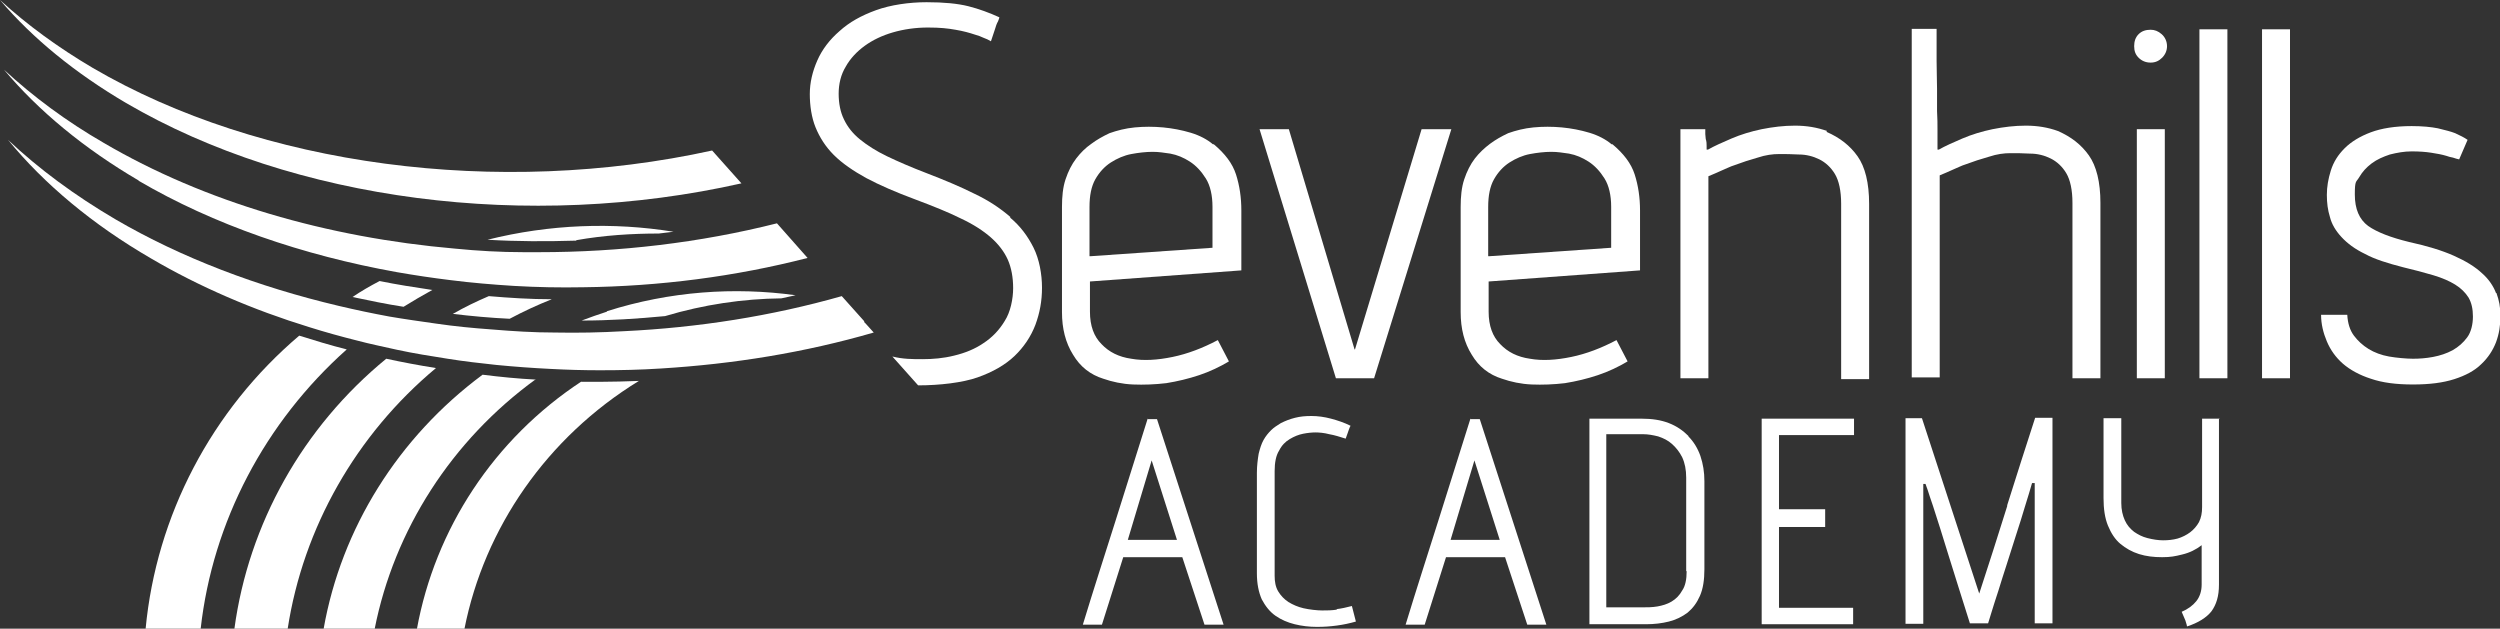 <?xml version="1.0" encoding="UTF-8"?>
<svg id="Layer_1" xmlns="http://www.w3.org/2000/svg" xmlns:xlink="http://www.w3.org/1999/xlink" version="1.1" viewBox="0 0 563.1 141.6">
  <rect x="0" y="0" width="563.1" height="141.6" fill="#333333" stroke="none"/>
  <!-- Generator: Adobe Illustrator 29.2.0, SVG Export Plug-In . SVG Version: 2.1.0 Build 108)  -->
  <defs>
    <style>
      .st0 {
        fill: #fff;
      }
    </style>
  </defs>
  <g>
    <path class="st0" d="M31.2,40.7c16.9,9.9,37,16.8,58.2,20.6,4,.7,8,1.3,12.1,1.8,4.7.6,9.5,1,14.3,1.3,5.2.3,10.4.4,15.6.3,17.1-.2,34.2-2.4,50.5-6.6l-6.9-7.8c-17.4,4.4-35.6,6.5-53.5,6.5-1.2,0-2.4,0-3.6,0-5.2,0-10.3-.3-15.4-.8-28.8-2.5-56.4-10.5-79.1-23.8C14.9,27.3,7.4,21.7.9,15.7c7.8,9.3,18.1,17.8,30.4,25Z"/>
    <path class="st0" d="M28.4,23.2h0c37.8,22.1,90.7,28.9,138.6,18.1l-6.6-7.4c-48.2,10.6-101.7,3.5-139.5-18.6C13.1,10.7,6.1,5.6,0,0c7.4,8.7,17,16.5,28.4,23.2Z"/>
    <path class="st0" d="M194.7,72.4l-5.1-5.7c-15.8,4.5-32.4,7.1-49.1,7.9-5.2.3-10.4.4-15.5.3-4.8,0-9.5-.3-14.3-.7-4.2-.3-8.3-.7-12.4-1.3-3.5-.5-7.1-1-10.6-1.6-3.8-.7-7.6-1.5-11.4-2.4-18.2-4.3-35.4-10.8-50.3-19.5-9.2-5.4-17.3-11.4-24.2-17.9,8.2,10,19.1,19.1,32.2,26.7,10.9,6.4,23,11.6,35.7,15.5,3.5,1.1,7.1,2.1,10.7,3,3,.8,6,1.4,9.1,2.1,3.7.8,7.5,1.4,11.3,2,3.7.6,7.3,1,11,1.4,4.1.4,8.2.7,12.3.9,3.7.2,7.3.3,11,.3,4.6,0,9.2-.1,13.8-.4,16.3-1,32.4-3.6,47.9-8.1l-1.8-2-.4-.4Z"/>
    <path class="st0" d="M227.6,48.9c-2.3-2-5-3.8-8.2-5.3-3.2-1.6-6.8-3.1-10.7-4.6-3.4-1.3-6.4-2.6-8.9-3.8-2.5-1.2-4.5-2.5-6.1-3.8-1.6-1.3-2.8-2.8-3.6-4.5-.8-1.6-1.2-3.6-1.2-5.8s.5-4.3,1.6-6.1c1-1.8,2.5-3.4,4.3-4.7,1.8-1.3,3.9-2.3,6.3-3,2.4-.7,5.1-1.1,7.9-1.1s4.5.2,6.2.5c1.8.3,3.2.7,4.4,1.1.7.2,1.3.4,1.9.7.6.2,1.2.5,1.7.8l.9-2.7c.2-.7.4-1.3.7-1.8.2-.5.3-.8.3-.9-2.2-1-4.6-1.9-7-2.5-2.4-.6-5.5-.9-9.4-.9s-8.1.6-11.4,1.8c-3.3,1.2-6,2.7-8.2,4.7-2.2,1.9-3.9,4.1-5,6.6-1.1,2.5-1.7,5-1.7,7.6s.4,5.3,1.3,7.5c.9,2.2,2.2,4.3,4.1,6.2,1.9,1.9,4.4,3.6,7.3,5.2,3,1.6,6.7,3.2,11,4.8,4,1.5,7.5,2.9,10.3,4.3,2.8,1.3,5.1,2.8,6.8,4.3,1.7,1.5,3,3.2,3.8,5,.8,1.8,1.2,4,1.2,6.4s-.6,5.4-1.9,7.4c-1.2,2-2.8,3.7-4.8,5-1.9,1.3-4.1,2.2-6.6,2.8-2.4.6-4.8.8-7.1.8s-4.4,0-6.8-.6l5.8,6.5c4.8,0,10-.6,13.4-1.8,3.4-1.2,6.2-2.8,8.3-4.8,2.1-2,3.7-4.4,4.7-7,1-2.7,1.5-5.4,1.5-8.4s-.6-6.4-1.9-9c-1.3-2.6-3-4.9-5.3-6.8Z"/>
    <path class="st0" d="M273.2,32.5c-1.3-1.1-3-2-5-2.6-2-.6-4.1-1-6.2-1.2-2.2-.2-4.3-.2-6.4,0-2.1.2-4,.7-5.7,1.3-1.5.7-2.9,1.5-4.1,2.4-1.3.9-2.4,2-3.4,3.3-1,1.3-1.8,2.9-2.4,4.7-.6,1.8-.8,3.9-.8,6.2v23.7c0,3.7.8,6.9,2.5,9.6,1.6,2.7,3.9,4.5,6.8,5.4,2,.7,4.3,1.2,6.7,1.3s5,0,7.5-.3c2.5-.4,5-1,7.4-1.8,2.4-.8,4.7-1.9,6.7-3.1l-2.5-4.8c-3.4,1.8-6.8,3.1-10.2,3.8-3.4.7-6.5.9-9.3.4-2.8-.4-5-1.5-6.7-3.3-1.7-1.7-2.6-4.1-2.6-7.3v-6.8l34.1-2.5v-13.5c0-2.9-.4-5.6-1.2-8.1-.8-2.5-2.5-4.7-5-6.8ZM273.2,55.8l-27.4,1.9h-.4v-11.1c0-2.5.4-4.6,1.3-6.2.9-1.6,2.1-2.9,3.5-3.8,1.4-.9,3-1.6,4.6-1.9,1.6-.3,3.3-.5,4.8-.5s2.5.2,4,.4c1.6.3,3,.9,4.4,1.8,1.4.9,2.6,2.2,3.6,3.8,1,1.6,1.5,3.8,1.5,6.4v9.2h0Z"/>
    <polygon class="st0" points="305.2 78.7 305.1 78.7 290.3 29.1 283.7 29.1 300.9 85.2 309.5 85.2 326.9 29.1 320.2 29.1 305.2 78.7"/>
    <path class="st0" d="M363,32.5c-1.3-1.1-3-2-5-2.6-2-.6-4.1-1-6.2-1.2-2.2-.2-4.3-.2-6.4,0-2.1.2-4,.7-5.7,1.3-1.5.7-2.9,1.5-4.1,2.4s-2.4,2-3.4,3.3c-1,1.3-1.8,2.9-2.4,4.7-.6,1.8-.8,3.9-.8,6.2v23.7c0,3.7.8,6.9,2.5,9.6,1.6,2.7,3.9,4.5,6.8,5.4,2,.7,4.3,1.2,6.7,1.3s5,0,7.5-.3c2.5-.4,5-1,7.4-1.8,2.4-.8,4.7-1.9,6.7-3.1l-2.5-4.8c-3.4,1.8-6.8,3.1-10.2,3.8-3.4.7-6.5.9-9.3.4-2.8-.4-5-1.5-6.7-3.3-1.7-1.7-2.6-4.1-2.6-7.3v-6.8l34.1-2.5v-13.5c0-2.9-.4-5.6-1.2-8.1-.8-2.5-2.5-4.7-5-6.8ZM363,55.8l-27.4,1.9h-.4v-11.1c0-2.5.4-4.6,1.3-6.2.9-1.6,2.1-2.9,3.5-3.8,1.4-.9,3-1.6,4.6-1.9,1.6-.3,3.3-.5,4.8-.5s2.5.2,4,.4c1.6.3,3,.9,4.4,1.8,1.4.9,2.6,2.2,3.6,3.8,1,1.6,1.5,3.8,1.5,6.4v9.2h0Z"/>
    <path class="st0" d="M411.5,29.5c-2.2-.8-4.6-1.2-7.2-1.2-2.5,0-5,.3-7.5.8-2.4.5-4.7,1.2-6.8,2.1-2.1.9-3.9,1.7-5.3,2.5h-.3c0,0,0-.4,0-.8,0-.5,0-1-.2-1.6,0-.4-.1-.7-.1-1.1v-1.1h-5.6v56.1h6.3v-45.5c1-.4,2.1-.9,3-1.3,1-.4,1.9-.9,2.9-1.2,1.6-.6,3.4-1.2,5.2-1.7,1.8-.6,3.4-.8,4.8-.8s2.8,0,4.5.1c1.6,0,3.2.4,4.6,1.1,1.4.7,2.6,1.8,3.5,3.3.9,1.5,1.4,3.8,1.4,6.7v39.5h6.3v-39.5c0-4.7-.9-8.3-2.6-10.7-1.7-2.4-4-4.2-7-5.5Z"/>
    <path class="st0" d="M463.5,29.5c-2.2-.8-4.6-1.2-7.2-1.2-2.5,0-5,.3-7.5.8-2.4.5-4.7,1.2-6.8,2.1-2.1.9-3.9,1.7-5.3,2.5h-.3c0-1.6,0-3.1,0-4.4,0-1.3,0-2.7-.1-4.3,0-1.6,0-3.3,0-5,0-1.9-.1-4-.1-6.3v-7.2h-5.6v78.5h6.3v-45.5c1-.4,2.1-.9,3-1.3,1-.4,1.9-.9,2.9-1.2,1.6-.6,3.4-1.2,5.2-1.7,1.8-.6,3.4-.8,4.8-.8s2.8,0,4.5.1c1.6,0,3.2.4,4.6,1.1,1.4.7,2.6,1.8,3.5,3.3.9,1.5,1.4,3.8,1.4,6.7v39.5h6.3v-39.5c0-4.7-.9-8.3-2.6-10.7-1.7-2.4-4-4.2-7-5.5Z"/>
    <rect class="st0" x="481.3" y="29.1" width="6.3" height="56.1"/>
    <path class="st0" d="M484.4,6.7c-1.1,0-2,.3-2.7,1s-1,1.6-1,2.7.3,1.9,1,2.6c.7.7,1.6,1.1,2.7,1.1s1.9-.4,2.6-1.1c.7-.7,1.1-1.6,1.1-2.6s-.4-2-1.2-2.7c-.8-.7-1.6-1-2.5-1Z"/>
    <rect class="st0" x="495.4" y="6.6" width="6.3" height="78.6"/>
    <rect class="st0" x="509.5" y="6.6" width="6.3" height="78.6"/>
    <path class="st0" d="M562.2,66c-.6-1.6-1.7-3.2-3.2-4.5-1.5-1.4-3.6-2.7-6.3-3.9-2.7-1.2-6-2.2-10.1-3.1-4.1-1-7.2-2.2-9.2-3.6-2-1.5-3-3.8-3-7.1s.3-2.7,1-3.9c.7-1.2,1.6-2.2,2.8-3.1,1.2-.9,2.6-1.5,4.1-2,1.6-.4,3.2-.7,4.9-.7s3.1.1,4.4.3c1.3.2,2.4.4,3.4.7.5.2,1,.3,1.5.4.5.2,1,.3,1.4.4l1.9-4.4c-.7-.5-1.7-1-2.8-1.5-1-.4-2.3-.7-3.9-1.1-1.5-.3-3.5-.5-5.9-.5-3.7,0-6.8.5-9.2,1.4-2.4.9-4.4,2.1-5.9,3.6-1.5,1.5-2.5,3.1-3.1,5-.6,1.9-.9,3.7-.9,5.5s.2,3.4.7,5c.4,1.6,1.3,3.1,2.6,4.5,1.3,1.4,3,2.7,5.3,3.8,2.2,1.2,5.1,2.1,8.6,3,2.5.6,4.8,1.2,6.8,1.8,2,.6,3.6,1.3,4.9,2.1,1.3.8,2.3,1.8,3,2.9.7,1.2,1,2.6,1,4.3s-.4,3.5-1.3,4.7c-.9,1.2-1.9,2.1-3.3,2.9-1.3.7-2.8,1.2-4.4,1.5-1.6.3-3.1.4-4.5.4s-3.7-.2-5.4-.5c-1.7-.3-3.3-.9-4.6-1.7-1.3-.8-2.4-1.8-3.3-3-.9-1.2-1.4-2.8-1.5-4.7h-5.9c0,2.1.5,4.1,1.3,6,.8,1.9,2,3.6,3.6,5,1.6,1.4,3.8,2.6,6.3,3.4,2.6.9,5.7,1.3,9.5,1.3s6.8-.4,9.3-1.2c2.5-.8,4.6-1.9,6.1-3.4,1.5-1.4,2.6-3.1,3.3-4.9.7-1.9,1-3.8,1-5.9s-.3-3.5-.9-5.2Z"/>
  </g>
  <g>
    <path class="st0" d="M129.8,54.1c6.2-1.1,12.5-1.5,18.6-1.5,1.1-.1,2.2-.3,3.3-.4-13.6-2.2-27.9-1.7-41.9,1.8,6.6.4,13.3.4,20,.2Z"/>
    <path class="st0" d="M136.7,70.2c-1.9.6-3.8,1.3-5.7,2,6.3,0,12.5-.4,18.8-1,8.7-2.6,17.5-3.9,26.2-4,1.1-.2,2.1-.5,3.2-.7-13.8-1.9-28.3-.9-42.5,3.6Z"/>
    <path class="st0" d="M124.2,67.4c-4.7,0-9.4-.3-14.1-.7-2.8,1.2-5.5,2.5-8.1,4,4.2.5,8.5.9,12.8,1.1,3-1.6,6.2-3.1,9.5-4.4Z"/>
    <path class="st0" d="M98.2,82.9c-3.8-.6-7.5-1.3-11.2-2.1-18.8,15.4-31,37.2-34.2,60.8h12c3.5-22.7,15.4-43.7,33.4-58.7Z"/>
    <path class="st0" d="M97.3,65.3c-4-.6-7.9-1.2-11.8-2-2.1,1.1-4.2,2.3-6.1,3.6,3.8.8,7.6,1.6,11.5,2.2,2.1-1.3,4.3-2.6,6.5-3.8Z"/>
    <path class="st0" d="M78.1,78.7c-3.6-.9-7.2-2-10.7-3.1-19.8,16.8-32.2,40.6-34.6,66h12.4c2.7-24.1,14.5-46.5,32.9-62.9Z"/>
    <path class="st0" d="M120.7,85.5c-4-.2-8-.6-12-1.1-19,14.1-31.8,34.6-35.8,57.2h11.5c4.4-22.2,17.3-42.4,36.3-56.2Z"/>
    <path class="st0" d="M131,85.9c-19.8,13-33,33.3-37.1,55.8h10.7c4.5-22.8,18.6-43.2,39.3-55.9-2.9.1-5.8.2-8.7.2-1.4,0-2.8,0-4.3,0Z"/>
    <path class="st0" d="M301.2,137.3c-1.2.2-2.3.2-3.4.2s-2.9-.2-4.2-.5c-1.3-.3-2.4-.8-3.4-1.4-.9-.6-1.7-1.4-2.3-2.4s-.8-2.2-.8-3.5v-23.6c0-1.9.3-3.5,1-4.6.6-1.2,1.4-2,2.4-2.6s2-1,3-1.2,2-.3,2.8-.3,2,.1,3.1.4c1.2.2,2.4.6,3.7,1,.2-.5.3-.9.5-1.4s.3-1,.6-1.5c-1.4-.7-2.9-1.2-4.4-1.6-1.5-.4-3-.6-4.4-.6s-2.5.1-3.7.4c-1.2.3-2.2.7-3.2,1.2h0c-.8.5-1.6,1-2.2,1.6-.6.6-1.2,1.3-1.7,2.2-.5.9-.8,1.9-1.1,3.1-.2,1.2-.4,2.7-.4,4.3v22.6c0,2.4.4,4.3,1.1,5.9.8,1.5,1.8,2.8,3.1,3.7,1.3.9,2.7,1.5,4.3,1.9s3.3.6,5,.6,3-.1,4.5-.3c1.5-.2,2.9-.5,4.3-.9l-.9-3.5c-1.2.3-2.4.6-3.5.7Z"/>
    <polygon class="st0" points="396.8 140.6 417.4 140.6 417.4 136.9 400.7 136.9 400.7 118.7 411.1 118.7 411.1 114.7 400.7 114.7 400.7 98 417.6 98 417.6 94.3 396.8 94.3 396.8 140.6"/>
    <path class="st0" d="M452.1,114c-2.1,6.7-4.2,13.3-6.3,19.7l-12.9-39.5h-3.7v46.3h4v-31.5h.5s.2.5.5,1.4c.3.9.7,2.2,1.2,3.6.5,1.5,1,3.2,1.6,5,.6,1.9,1.2,3.8,1.8,5.8,1.4,4.6,3.1,9.8,4.9,15.6h4.1c.1-.4.4-1.3.8-2.6.4-1.3.9-2.9,1.5-4.7.6-1.9,1.2-3.9,1.9-6,.7-2.2,1.4-4.4,2.1-6.6.7-2.2,1.4-4.3,2-6.4.6-2,1.2-3.8,1.6-5.3h.6c0,0,0,31.6,0,31.6h4v-46.3h-3.9c-2.1,6.5-4.2,13-6.3,19.7Z"/>
    <path class="st0" d="M499.9,94.3h-3.9v19.9c0,1.3-.2,2.4-.7,3.4-.5.9-1.2,1.7-2,2.3-.8.6-1.8,1.1-2.8,1.4-1.1.3-2.2.4-3.3.4s-2.3-.2-3.5-.5-2.1-.8-3-1.4c-.9-.7-1.6-1.5-2.1-2.6-.5-1.1-.8-2.4-.8-3.9v-19.1h-4v18c0,2.4.3,4.5,1,6.2.7,1.7,1.6,3.1,2.8,4.1,1.2,1,2.6,1.8,4.2,2.3,1.6.5,3.3.7,5.2.7s2.9-.2,4.5-.6c1.7-.4,3.1-1.1,4.4-2.1v3.3c0,.9,0,1.9,0,2.9,0,1,0,1.9,0,2.7,0,1.4-.4,2.7-1.2,3.7-.8,1-1.9,1.8-3.3,2.4.2.5.4.9.6,1.4.2.4.3.7.4,1.1.1.3.2.6.2.8,2.5-.8,4.4-2,5.5-3.4,1.1-1.5,1.7-3.4,1.7-6v-37.6Z"/>
    <path class="st0" d="M331.2,94.3c-2.5,7.9-4.9,15.6-7.3,23.2-2.4,7.6-4.9,15.3-7.3,23.2h4.3c.8-2.5,1.6-5,2.4-7.6.8-2.5,1.6-5.1,2.4-7.6h13.3l5,15.2h4.3l-15-46.3h-2ZM326.7,121.7l5.4-18,5.7,17.9h-11.1Z"/>
    <path class="st0" d="M380.3,98.2c-1.2-1.2-2.6-2.2-4.4-2.9-1.8-.7-3.8-1-6.2-1h-11.7v46.3h12.8c1.8,0,3.5-.2,5.1-.6,1.6-.4,3-1.1,4.2-2,1.2-1,2.1-2.2,2.8-3.8.7-1.6,1-3.6,1-6v-19.8c0-2.1-.3-3.9-.9-5.7-.6-1.7-1.5-3.2-2.7-4.4ZM379.9,128.7c0,1.8-.3,3.3-1,4.3-.6,1.1-1.4,1.9-2.4,2.5-1,.6-2.1.9-3.2,1.1-1.2.2-2.3.2-3.4.2h-8.1v-39h8.3c1.1,0,2.2.2,3.4.5,1.2.4,2.2.9,3.1,1.7.9.8,1.7,1.8,2.3,3,.6,1.3.9,2.8.9,4.6v21h0Z"/>
    <path class="st0" d="M258.5,94.3c-2.5,7.9-4.9,15.6-7.3,23.2-2.4,7.6-4.9,15.3-7.3,23.2h4.3c.8-2.5,1.6-5,2.4-7.6.8-2.5,1.6-5.1,2.4-7.6h13.3l5,15.2h4.3l-15-46.3h-2ZM254,121.7l5.4-18,5.7,17.9h-11.1Z"/>
  </g>
</svg>